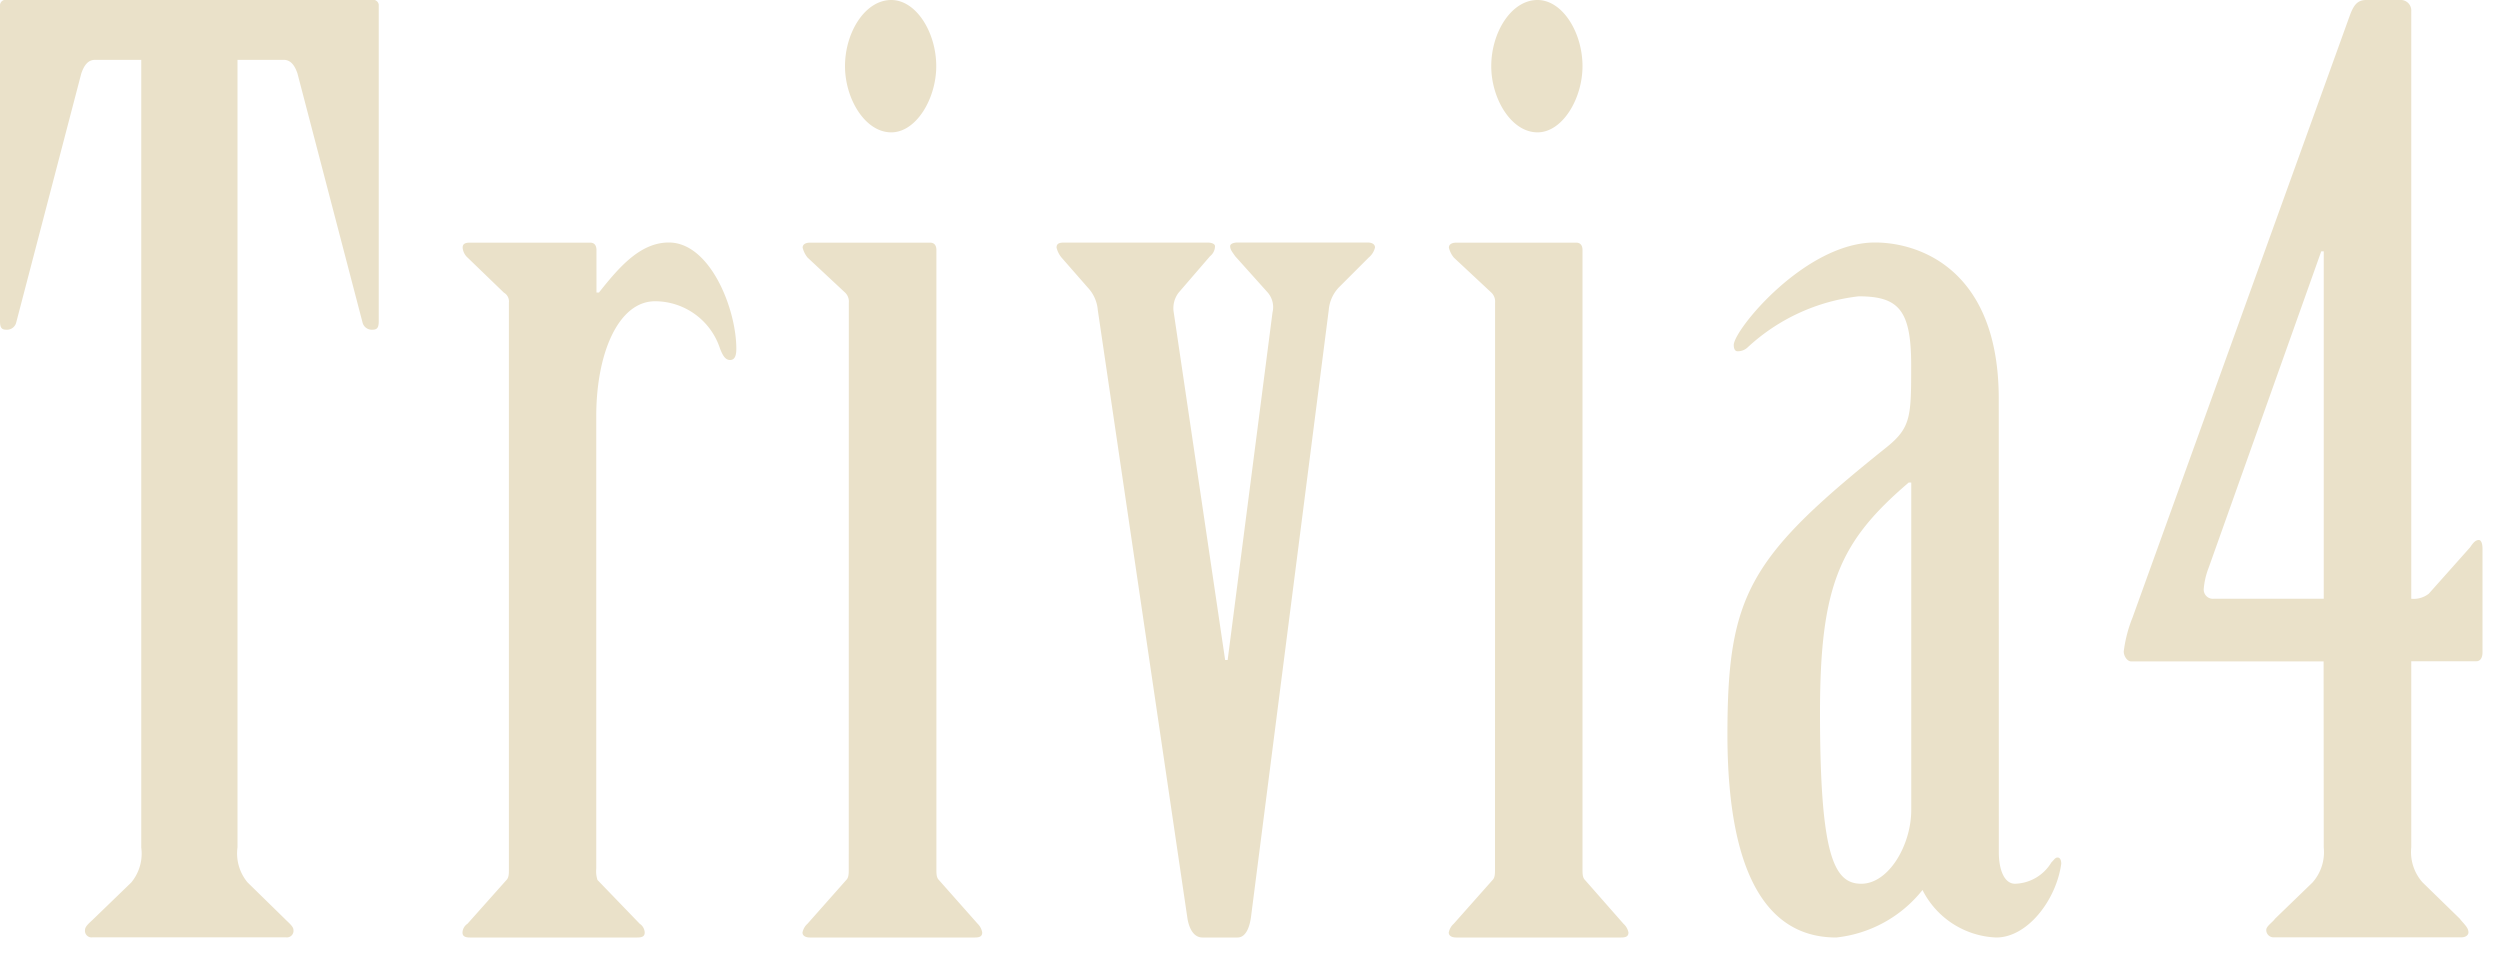 <svg xmlns="http://www.w3.org/2000/svg" xmlns:xlink="http://www.w3.org/1999/xlink" width="68" height="26" viewBox="0 0 68 26">
  <defs>
    <clipPath id="clip-path">
      <rect id="Rectangle_10853" data-name="Rectangle 10853" width="68" height="26" transform="translate(-12279 -3263)" fill="#fff" stroke="#707070" stroke-width="1"/>
    </clipPath>
  </defs>
  <g id="tip_txt04" transform="translate(12279 3263)" clip-path="url(#clip-path)">
    <path id="Path_33936" data-name="Path 33936" d="M4.25-2.448a1.232,1.232,0,0,1-.272.952L2.958-.51c-.1.1-.238.2-.238.306a.179.179,0,0,0,.2.2h5.27a.179.179,0,0,0,.2-.2c0-.1-.136-.2-.238-.306L7.14-1.5a1.232,1.232,0,0,1-.272-.952v-21.42H8.126c.2,0,.306.17.374.374l1.768,6.766a.259.259,0,0,0,.272.2c.136,0,.17-.068.17-.238v-8.6a.156.156,0,0,0-.17-.136H.578a.156.156,0,0,0-.17.136v8.6c0,.17.034.238.17.238a.259.259,0,0,0,.272-.2l1.768-6.766c.068-.2.17-.374.374-.374H4.25Zm12.376-11.73c0-1.734.612-3.128,1.6-3.128a1.862,1.862,0,0,1,1.768,1.292c.068.17.136.306.272.306s.17-.136.17-.306c0-1.088-.714-2.89-1.836-2.89-.782,0-1.36.68-1.9,1.36h-.068V-18.7c0-.136-.068-.2-.17-.2H13.192c-.136,0-.2.034-.2.136a.406.406,0,0,0,.136.272l.986.952a.276.276,0,0,1,.136.272v15.4c0,.136,0,.238-.068.306L13.124-.374a.3.3,0,0,0-.136.238c0,.1.068.136.2.136h4.556c.136,0,.2-.034.2-.136a.3.3,0,0,0-.136-.238L16.66-1.564a.755.755,0,0,1-.034-.306ZM23.494-1.87c0,.136,0,.238-.068.306L22.372-.374a.432.432,0,0,0-.136.238c0,.1.1.136.2.136h4.488c.136,0,.2-.034.2-.136A.432.432,0,0,0,27-.374l-1.054-1.19c-.068-.068-.068-.17-.068-.306V-18.7c0-.136-.068-.2-.17-.2H22.44c-.1,0-.2.034-.2.136a.67.67,0,0,0,.136.272l1.02.952a.335.335,0,0,1,.1.272ZM24.65-25.5c-.714,0-1.258.884-1.258,1.8,0,.884.544,1.8,1.258,1.8.68,0,1.224-.918,1.224-1.8C25.874-24.616,25.33-25.5,24.65-25.5Zm11.9,8.432a1.013,1.013,0,0,1,.272-.612l.816-.816a.5.5,0,0,0,.17-.272c0-.1-.1-.136-.2-.136H34.068c-.1,0-.2.034-.2.1,0,.1.068.17.136.272l.884.986A.611.611,0,0,1,35.02-17L33.8-7.548h-.068L32.334-17a.694.694,0,0,1,.136-.544l.85-.986a.351.351,0,0,0,.136-.272c0-.068-.1-.1-.2-.1h-3.91c-.136,0-.2.034-.2.136a.67.67,0,0,0,.136.272l.714.816a1.013,1.013,0,0,1,.272.612L32.708-.51c.034.2.136.51.408.51h.952c.238,0,.34-.306.374-.612Zm4.522,15.2c0,.136,0,.238-.068.306L39.95-.374a.432.432,0,0,0-.136.238c0,.1.1.136.2.136h4.488c.136,0,.2-.034.2-.136a.432.432,0,0,0-.136-.238L43.52-1.564c-.068-.068-.068-.17-.068-.306V-18.7c0-.136-.068-.2-.17-.2H40.018c-.1,0-.2.034-.2.136a.67.67,0,0,0,.136.272l1.02.952a.335.335,0,0,1,.1.272ZM42.228-25.5c-.714,0-1.258.884-1.258,1.8,0,.884.544,1.8,1.258,1.8.68,0,1.224-.918,1.224-1.8C43.452-24.616,42.908-25.5,42.228-25.5ZM54.774-14.654c0-3.5-2.142-4.25-3.366-4.25-1.9,0-3.842,2.38-3.842,2.788,0,.1.034.17.1.17a.386.386,0,0,0,.272-.1,5.326,5.326,0,0,1,3.026-1.394c1.088,0,1.428.374,1.428,1.87,0,1.394,0,1.7-.68,2.244-3.74,2.992-4.318,4.012-4.318,7.82C47.4-.85,49.028,0,50.354,0A3.471,3.471,0,0,0,52.7-1.292,2.349,2.349,0,0,0,54.706,0c.85,0,1.632-1.02,1.768-2.006,0-.1-.034-.17-.1-.17s-.1.068-.17.136a1.19,1.19,0,0,1-.986.578c-.306,0-.442-.408-.442-.85ZM52.394-3.468c0,.952-.612,2.006-1.36,2.006s-1.122-.782-1.122-4.658c0-3.468.544-4.658,2.414-6.256h.068Zm11.22,1.02a1.244,1.244,0,0,1-.306.952l-1.02.986c-.068.1-.238.2-.238.306a.2.2,0,0,0,.2.2h5.1c.136,0,.2-.068.2-.136,0-.136-.136-.238-.238-.374L66.3-1.5a1.244,1.244,0,0,1-.306-.952V-7.514h1.768c.136,0,.17-.136.17-.238v-2.822c0-.136-.034-.238-.1-.238-.1,0-.17.1-.238.2L66.47-9.35a.665.665,0,0,1-.476.136v-15.98a.285.285,0,0,0-.306-.306H64.77c-.238,0-.34.136-.442.408L58.412-8.7a3.667,3.667,0,0,0-.238.918c0,.136.1.272.2.272h5.236Zm0-6.766H60.622a.25.25,0,0,1-.272-.272,2.065,2.065,0,0,1,.136-.578l3.06-8.6h.068Z" transform="translate(-12279.408 -3237.5)" fill="#eae1c9"/>
  </g>
</svg>
